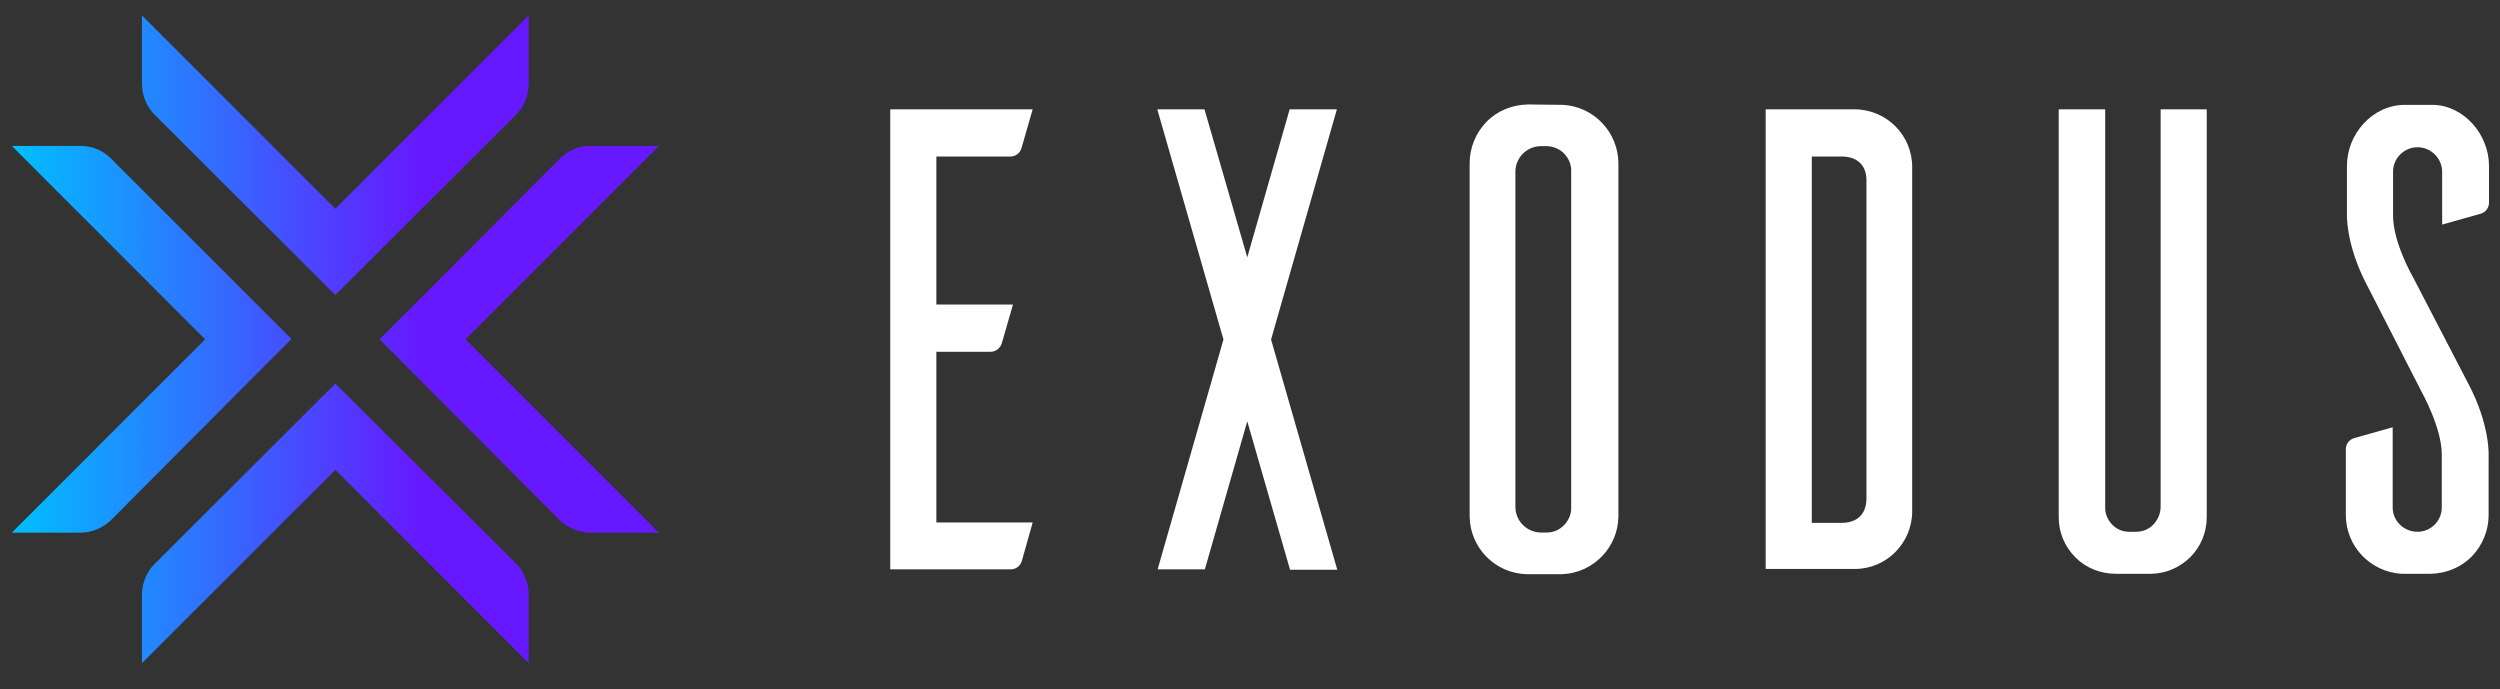 <svg width="127" height="35" viewBox="0 0 127 35" fill="none" xmlns="http://www.w3.org/2000/svg">
<rect x="0" y="0" width="127" height="35" fill="#333333" stroke="none"/>
<g clip-path="url(#clip0_1_897)">
<path d="M23.647 17.237L33.471 27.061H29.995C29.409 27.061 28.824 26.815 28.408 26.4L19.283 17.237L28.446 8.056C28.861 7.64 29.428 7.395 30.033 7.413H33.471L23.647 17.237ZM5.643 8.056C5.228 7.64 4.661 7.395 4.056 7.413H0.599L10.423 17.237L0.599 27.061H4.075C4.661 27.061 5.247 26.815 5.662 26.4L14.806 17.218L5.643 8.056ZM17.035 19.485L7.854 28.648C7.438 29.064 7.211 29.63 7.211 30.235V33.692L17.035 23.868L26.859 33.692V30.216C26.859 29.63 26.632 29.045 26.217 28.629L17.035 19.485ZM17.035 14.989L26.217 5.827C26.632 5.411 26.859 4.844 26.859 4.24V0.782L17.035 10.606L7.211 0.782V4.24C7.211 4.825 7.438 5.411 7.854 5.827L17.035 14.989Z" fill="url(#paint0_linear_1_897)"/>
<path fill-rule="evenodd" clip-rule="evenodd" d="M106.944 5.553V25.748C106.926 26.069 107.058 26.39 107.285 26.636C107.511 26.882 107.833 27.014 108.154 27.014H108.512C108.853 27.014 109.174 26.882 109.401 26.636C109.627 26.39 109.76 26.069 109.76 25.748V5.553H112.102V26.277C112.102 27.845 110.856 29.111 109.287 29.149H107.493C106.718 29.149 105.981 28.865 105.433 28.317C104.886 27.77 104.583 27.052 104.583 26.277V5.553H106.944ZM123.607 5.326C125.175 5.364 126.441 6.837 126.441 8.424V10.294C126.441 10.559 126.271 10.786 126.007 10.861L124.061 11.409V8.726C124.061 8.046 123.494 7.48 122.814 7.48C122.134 7.48 121.567 8.027 121.567 8.726V10.956C121.567 12.335 122.587 14.092 122.587 14.092L125.383 19.476C126.517 21.611 126.422 23.179 126.422 23.179V26.164C126.422 26.938 126.12 27.694 125.572 28.261C125.024 28.828 124.269 29.13 123.475 29.149H122.002C120.414 29.054 119.168 27.751 119.168 26.164V22.82C119.168 22.555 119.338 22.329 119.602 22.253L121.548 21.705V25.786C121.548 26.466 122.115 27.014 122.814 27.014C123.494 27.014 124.061 26.447 124.042 25.748V23.084C124.042 21.724 123.021 19.91 123.021 19.91L120.264 14.526C119.13 12.392 119.225 10.823 119.225 10.823V8.424C119.225 6.799 120.528 5.326 122.172 5.326H123.607ZM79.381 5.326C80.968 5.401 82.215 6.724 82.215 8.311V26.239C82.196 27.807 80.949 29.092 79.381 29.168H77.586C75.981 29.149 74.677 27.845 74.658 26.239V8.292C74.658 7.517 74.96 6.762 75.509 6.195C76.056 5.628 76.812 5.326 77.606 5.307L79.381 5.326ZM52.46 5.553L51.894 7.517C51.818 7.782 51.591 7.952 51.327 7.952H47.567V15.471H51.459L50.892 17.436C50.817 17.681 50.59 17.87 50.325 17.87H47.567V26.542H52.46L51.912 28.487C51.837 28.752 51.61 28.922 51.346 28.922H45.225V5.553H52.46ZM94.23 5.553C95.855 5.572 97.139 6.875 97.139 8.481V25.975C97.139 27.581 95.836 28.903 94.23 28.903H89.696V5.553H94.23ZM63.361 13.072L65.515 5.553H67.914L64.57 17.247L67.933 28.941H65.534L63.361 21.403L61.207 28.922H58.808L62.152 17.247L58.789 5.553H61.188L63.361 13.072ZM78.588 27.052C78.927 27.052 79.249 26.901 79.476 26.655C79.703 26.409 79.835 26.088 79.816 25.748V8.726C79.835 8.386 79.703 8.065 79.476 7.82C79.249 7.574 78.927 7.442 78.588 7.423H78.229C77.53 7.461 76.982 8.027 76.982 8.726V25.748C76.982 26.447 77.53 27.014 78.229 27.052H78.588ZM93.569 26.56C94.23 26.56 94.816 26.22 94.816 25.314V9.161C94.816 8.292 94.23 7.952 93.569 7.952H92.039V26.56H93.569Z" fill="white"/>
</g>
<defs>
<linearGradient id="paint0_linear_1_897" x1="0.588" y1="17.234" x2="21.373" y2="17.234" gradientUnits="userSpaceOnUse">
<stop stop-color="#00BFFF"/>
<stop offset="1" stop-color="#6619FF"/>
</linearGradient>
<clipPath id="clip0_1_897">
<rect width="126.52" height="33.877" fill="white" transform="translate(-0.01 0.492)"/>
</clipPath>
</defs>
</svg>
